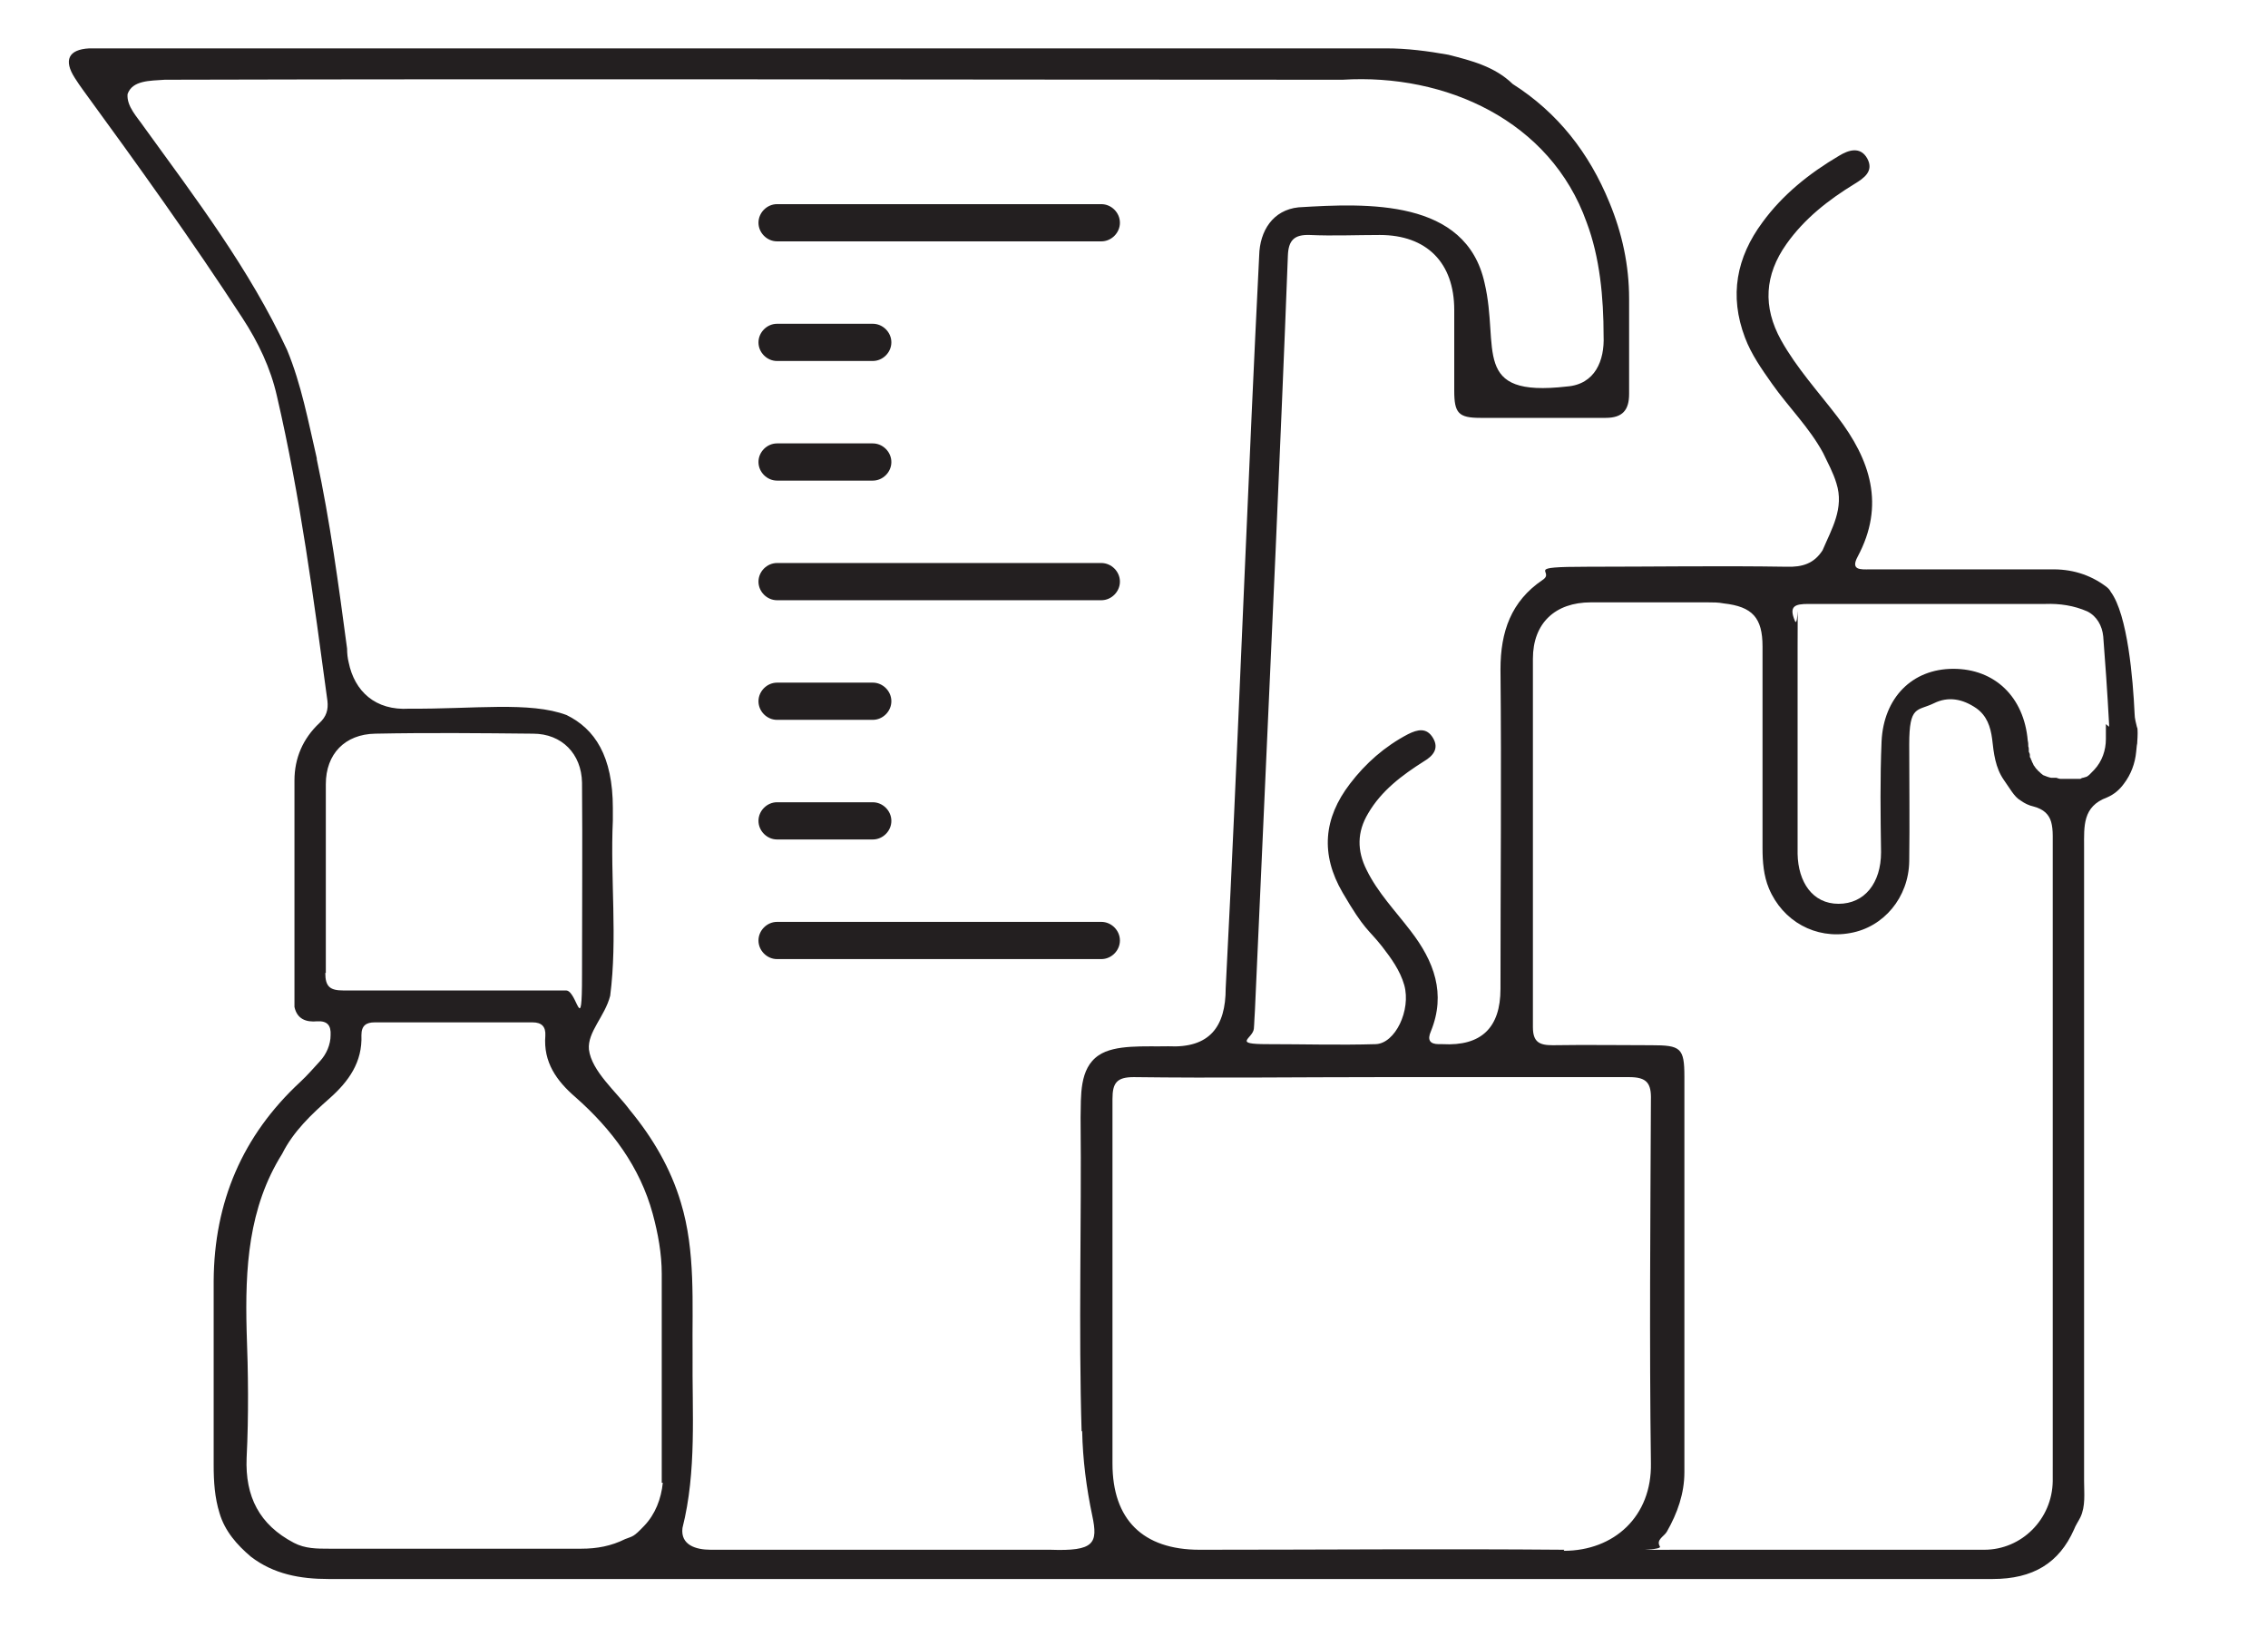 <?xml version="1.0" encoding="UTF-8"?>
<svg id="Layer_1" xmlns="http://www.w3.org/2000/svg" version="1.1" viewBox="0 0 426.7 306">
  <!-- Generator: Adobe Illustrator 29.5.1, SVG Export Plug-In . SVG Version: 2.1.0 Build 141)  -->
  <defs>
    <style>
      .st0 {
        fill: #231f20;
      }
    </style>
  </defs>
  <g id="Layer_11" data-name="Layer_1">
    <g>
      <path class="st0" d="M100.4,191v.3h-29.1v-.3h29.2,0Z"/>
      <path class="st0" d="M386.3,146.4h-.3.3Z"/>
      <path class="st0" d="M388.5,146.8h0Z"/>
      <path class="st0" d="M386.3,146.4h-.3.3Z"/>
      <path class="st0" d="M388.5,146.8h0Z"/>
      <path class="st0" d="M396.2,135.7v.6-.5h0Z"/>
      <path class="st0" d="M402.1,137c-.2-.9-.5-1.8-.5-2.8-.3-6.4-1.3-18.6-4.5-22.9h0c-.2-.4-.5-.7-.9-1-3.1-2.3-6.6-3.3-10.4-3.2h-34.1c-1.6,0-3.6.2-2.2-2.4,5.2-9.7,2.4-18.2-3.8-26.3-3.6-4.7-7.7-9.2-10.6-14.4-3.5-6.3-3.1-12.3,1-18.1,3.4-4.8,7.9-8.3,12.8-11.3,1.8-1.1,3.7-2.4,2.4-4.8-1.3-2.3-3.5-1.6-5.3-.5-5.6,3.3-10.6,7.3-14.4,12.5-4.9,6.6-6.3,13.8-3.3,21.7,1.2,3.2,3.2,6,5.1,8.7,3.1,4.4,7,8.2,9.6,13,.9,1.9,1.9,3.7,2.5,5.7,1.5,4.7-.9,8.6-2.6,12.6h0c-1.6,2.5-3.8,3.2-6.8,3.1-12.5-.2-24.9,0-37.4,0s-5.9.8-8.5,2.5c-5.9,4-7.9,9.7-7.9,16.8.2,20,0,40.1,0,60.1,0,7.3-3.6,10.8-10.9,10.4h-.7c-1.7,0-2.2-.8-1.5-2.4,2.9-7.1.6-13.2-3.8-18.9-2.9-3.8-6.2-7.2-8.3-11.5-1.8-3.6-1.8-7.1.3-10.6,2.5-4.3,6.4-7.2,10.5-9.8,1.7-1,2.9-2.4,1.7-4.4-1.2-2-2.9-1.6-4.7-.7-4.4,2.3-8,5.5-10.9,9.3-5,6.5-5.6,13.3-1.4,20.5s4.8,6.8,7.4,10.1c1.7,2.2,3.4,4.5,4.2,7.3,1.3,4.7-1.7,11-5.4,11.1-6.8.2-13.5,0-20.3,0s-2.8-1-2.6-2.9c.1-1.1.1-2.2.2-3.4,1.3-28.9,2.6-57.8,3.9-86.7.8-18.5,1.6-36.9,2.3-55.3.1-2.9,1.2-4,4.1-3.9,4.4.2,8.8,0,13.2,0,8.8,0,14,5.2,14,14.1v15.2c0,4.2.8,5.1,4.9,5.1h23.6c3.2,0,4.4-1.5,4.4-4.5v-17.9c0-6.3-1.3-12.3-3.7-18.1-3.8-9.3-9.7-16.9-18.2-22.3-3.4-3.3-7.8-4.4-12.1-5.5-3.9-.7-7.8-1.2-11.7-1.2H16.8c-3.9.2-4.9,2.2-2.7,5.6.5.8,1,1.5,1.5,2.2,10.3,14.1,20.5,28.3,30,42.9,3,4.6,5.3,9.4,6.5,14.7,4.4,18.9,6.9,38.1,9.5,57.3.2,1.7-.2,3-1.5,4.2-3.1,2.9-4.7,6.6-4.7,10.8v42.6c.5,2.3,2.2,2.9,4.3,2.7,1.9-.1,2.6.8,2.5,2.6h0c0,1.8-.8,3.6-2,4.9s-2.4,2.7-3.7,3.9c-10.9,10.1-16.2,22.6-16.3,37.4v34.7c0,3.1.2,6.1,1.1,9,1,3.4,3.3,6,5.9,8.2,4.3,3.3,9.3,4.2,14.6,4.2h313.1c7.6,0,12.5-3,15.3-9.3.3-.8.8-1.5,1.2-2.3,1-2.1.7-4.5.7-6.8v-119.3c0-3.9-.3-7.6,4.3-9.3,1.4-.6,2.4-1.5,3.2-2.6,1.3-1.7,2.1-3.8,2.3-6s.2-1.2.2-1.8c.1-1.3.1-2.3,0-2.9v.3ZM61.3,183v-35.5c0-5.7,3.6-9.4,9.3-9.5,9.9-.2,19.8-.1,29.7,0,5.4,0,9.1,3.8,9.2,9.2.1,12.1,0,24.1,0,36.2s-.9,2.9-3,2.9h-41.9c-2.5,0-3.4-.7-3.4-3.3h.1ZM124.7,278.9c-.3,3-1.4,5.9-3.5,8.1s-2.1,1.9-3.6,2.5c-2.6,1.3-5.3,1.8-8.2,1.8h-47.5c-2.3,0-4.5,0-6.6-1.1-6.5-3.4-9.2-8.7-8.9-16,.4-8,.3-16,0-23.9-.3-11.7.3-23.1,6.7-33.3,2.1-4.2,5.5-7.4,8.9-10.4,3.6-3.2,6.2-6.8,6-11.9,0-1.8.9-2.4,2.5-2.4h29.7c1.7,0,2.5.8,2.4,2.5-.4,5,2.1,8.5,5.7,11.6,6.8,6,12.1,13.1,14.5,21.9,1,3.7,1.7,7.5,1.7,11.3v39.3h.2ZM203.6,269.2c.1,5.3.8,10.7,1.9,15.9s.4,6.7-7.9,6.4c-21.2,0-42.6,0-63.9,0-2.8,0-5.7-.9-5.3-4.1,2.7-10.7,1.8-21.8,1.9-32.7-.1-9.5.6-19.3-2.2-28.5-1.9-6.4-5.3-12.2-9.6-17.4-2.5-3.4-7.2-7.3-7.7-11.4-.3-3.3,3-6.2,4-10.1,1.4-10.9,0-22,.5-33v-2.3c0-9.8-3.4-14.9-8.7-17.5h0c-6.9-2.6-17.5-1.1-29.6-1.2-6.4.4-10.3-3.3-11.4-8.7-.2-.8-.3-1.7-.3-2.6-1.6-12-3.2-23.9-5.7-35.6v-.2c-1.6-6.9-2.9-13.9-5.6-20.4-7-15.1-17.2-28.5-26.9-41.9-1.3-1.9-3.3-3.9-3.1-6.2.9-2.6,4.2-2.5,7-2.7,73.9-.2,147.7,0,221.6,0,19.4-1.2,39.1,7.7,45.9,26.8,2.5,6.6,3.2,14.2,3.2,21.4.2,4.6-1.6,9.1-6.9,9.5-18.2,2.1-12.6-7.2-15.5-19.5-3.5-15.8-22-15-35-14.2-4.8.5-7.3,4.4-7.4,9.1-2,39.9-3.5,79.8-5.4,119.7-.3,6.1-.6,12.1-.9,18.1,0,7.2-3,11.3-10.8,10.9-4.4.1-10-.4-13.1,1.7-3.7,2.5-3.3,7.7-3.4,11.7.2,19.8-.4,39.6.2,59.3v-.3ZM294.3,291.5c-22.9-.2-45.7,0-68.6,0-10.7,0-16.4-5.7-16.4-16.2v-68.6c0-3,.8-4.1,4-4.1,15.5.2,31.1,0,46.6,0h46.6c3.3,0,4.2,1.1,4.1,4.3-.1,22.8-.3,45.5,0,68.3.2,10-6.9,16.5-16.4,16.5h0ZM386.2,275.8v2.8c-.1,7.1-5.8,12.9-12.9,12.9s0,0-.1,0c-19.3,0-38.5,0-57.8,0s-2.5.5-3.1-.6c-.8-1.3.8-1.9,1.3-2.8,2-3.5,3.3-7.2,3.3-11.2v-74.4c0-5.4-.7-5.9-6.2-5.9s-12.4-.1-18.6,0c-2.5,0-3.7-.6-3.7-3.4v-69.3c0-6.7,4.2-10.6,10.9-10.6h22c1,0,2,0,3,.2,5.4.6,7.3,2.7,7.3,8.1v37.9c0,2.6.2,5.2,1.2,7.6,2.6,6.2,8.8,9.6,15.3,8.4,6.3-1.1,11-6.7,11.1-13.5.1-7.3,0-14.6,0-22s1.5-6.2,4.6-7.7c2.8-1.4,5.5-.8,8,.9,2,1.4,2.7,3.5,3,5.8.3,2.7.6,5.4,2.2,7.7l1.5,2.2c.5.7,1,1.3,1.7,1.7.7.5,1.5.9,2.4,1.1,1.9.5,2.9,1.5,3.3,2.9.2.7.3,1.6.3,2.6v118.7h0ZM396.2,136.2v2.8c0,2.1-.7,4.2-2.2,5.8s-1.3,1.2-2.1,1.5c-.2,0-.3.1-.5.2h-3.7c-.3,0-.5-.1-.8-.2h-1c-.5-.1-1-.3-1.5-.5-.3-.2-.6-.5-.8-.7,0,0-.2-.1-.2-.2h0l-.3-.3c-.1-.1-.2-.3-.3-.4,0-.1-.2-.2-.2-.3h0c-.1-.3-.2-.4-.3-.6,0-.2-.2-.4-.2-.5s-.1-.3-.2-.4h0v-.4c0-.2-.1-.4-.2-.6v-.3c0-.2,0-.5-.1-.7h0c0-.4,0-.7-.1-1.1-.7-8.2-6.2-13.5-14-13.5s-13.1,5.5-13.5,13.6c-.3,7-.2,14-.1,20.9,0,5.8-3.1,9.7-8,9.7s-7.6-4.1-7.7-9.4v-38.8c0-12.9.2-3.4-.5-5-1.2-2.8,0-3.2,2.5-3.2h44.6c2.7-.1,5.4.3,7.9,1.4h0c1.8.9,2.8,2.7,3,4.7.3,3.7.8,10.8,1.1,16.5h0v.5l-.6-.5Z"/>
      <path class="st0" d="M396.2,135.7v.6-.5h0Z"/>
      <path class="st0" d="M207.2,45.4h-61c-1.9,0-3.5-1.6-3.5-3.5s1.6-3.5,3.5-3.5h61c1.9,0,3.5,1.6,3.5,3.5s-1.6,3.5-3.5,3.5Z"/>
      <path class="st0" d="M164.2,67.9h-18c-1.9,0-3.5-1.6-3.5-3.5s1.6-3.5,3.5-3.5h18c1.9,0,3.5,1.6,3.5,3.5s-1.6,3.5-3.5,3.5Z"/>
      <path class="st0" d="M164.2,90.4h-18c-1.9,0-3.5-1.6-3.5-3.5s1.6-3.5,3.5-3.5h18c1.9,0,3.5,1.6,3.5,3.5s-1.6,3.5-3.5,3.5Z"/>
      <path class="st0" d="M207.2,112.9h-61c-1.9,0-3.5-1.6-3.5-3.5s1.6-3.5,3.5-3.5h61c1.9,0,3.5,1.6,3.5,3.5s-1.6,3.5-3.5,3.5Z"/>
      <path class="st0" d="M207.2,180.4h-61c-1.9,0-3.5-1.6-3.5-3.5s1.6-3.5,3.5-3.5h61c1.9,0,3.5,1.6,3.5,3.5s-1.6,3.5-3.5,3.5Z"/>
      <path class="st0" d="M164.2,135.4h-18c-1.9,0-3.5-1.6-3.5-3.5s1.6-3.5,3.5-3.5h18c1.9,0,3.5,1.6,3.5,3.5s-1.6,3.5-3.5,3.5Z"/>
      <path class="st0" d="M164.2,157.9h-18c-1.9,0-3.5-1.6-3.5-3.5s1.6-3.5,3.5-3.5h18c1.9,0,3.5,1.6,3.5,3.5s-1.6,3.5-3.5,3.5Z"/>
    </g>
  </g>
</svg>